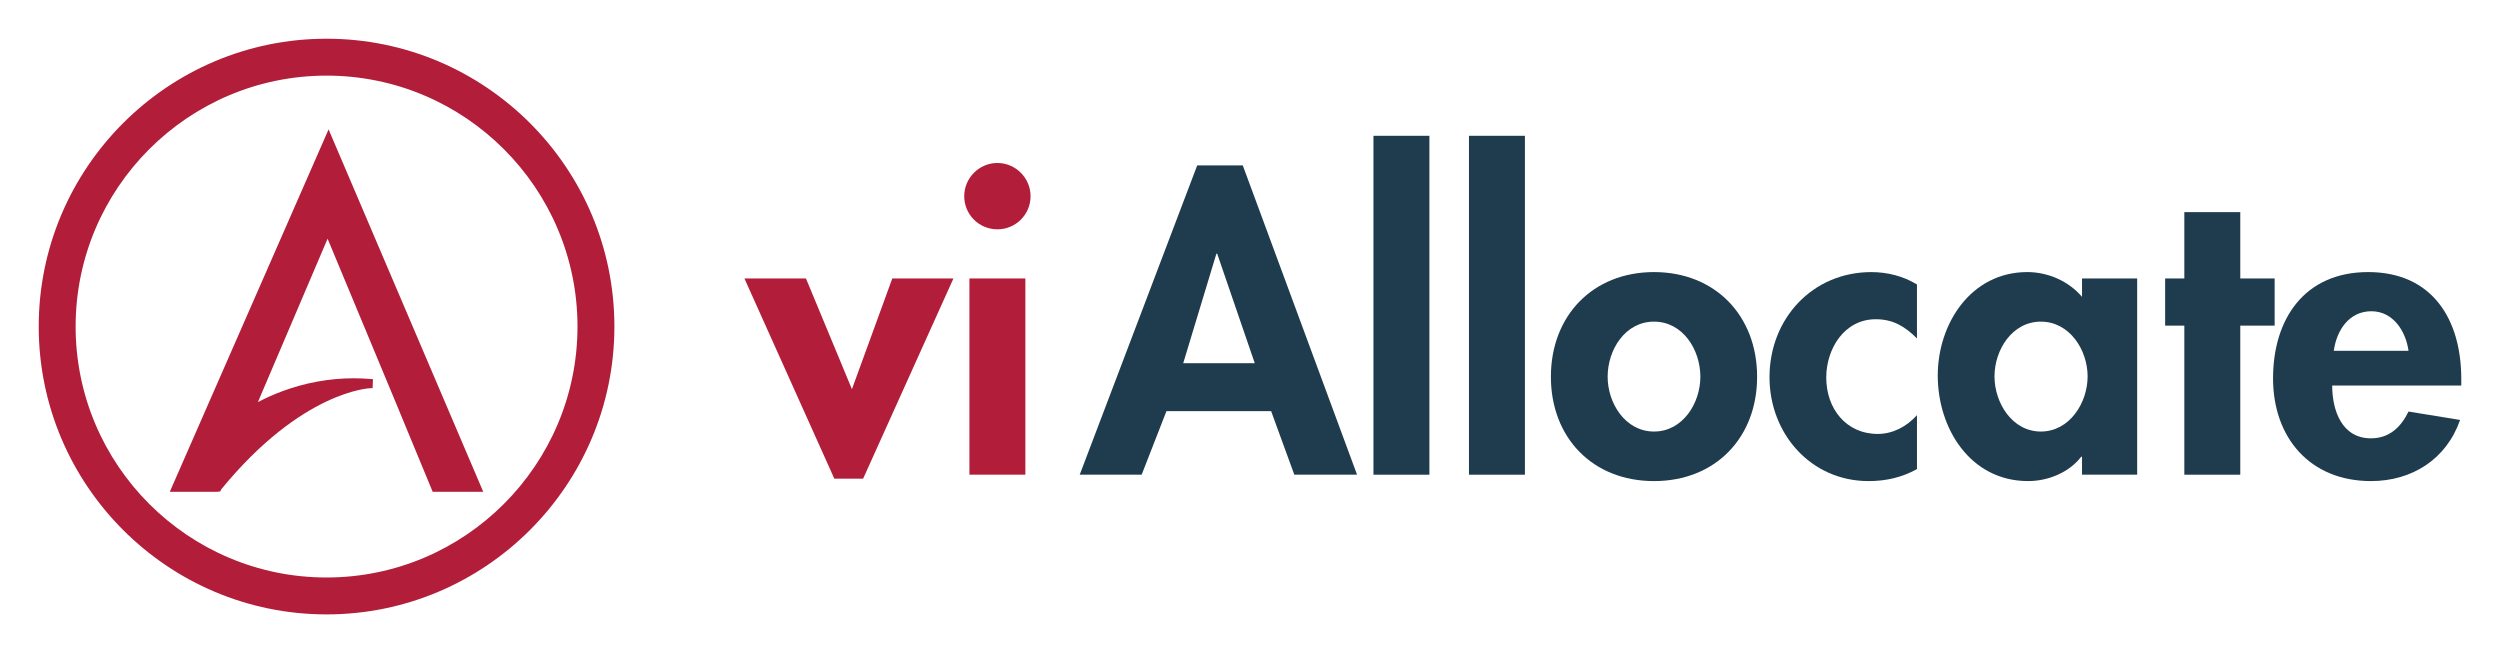 <?xml version="1.0" encoding="UTF-8"?> <svg xmlns="http://www.w3.org/2000/svg" xmlns:xlink="http://www.w3.org/1999/xlink" id="Layer_1" viewBox="0 0 516.5 134.935"><path id="fullLogo" d="M176.008,80.403l8.34-22.871h12.632l-18.659,41.365h-5.945l-18.577-41.365h12.715l9.495,22.871Z" style="fill: #b21e3a;"></path><path id="fullLogo-2" data-name="fullLogo" d="M212.916,40.524c0,3.798-3.055,6.853-6.854,6.853s-6.853-3.055-6.853-6.853c0-3.716,3.055-6.853,6.853-6.853s6.854,3.137,6.854,6.853ZM211.842,98.072h-11.56v-40.54h11.56v40.54Z" style="fill: #b21e3a;"></path><path id="fullLogo-3" data-name="fullLogo" d="M240.987,84.944l-5.119,13.128h-12.798l24.274-63.906h9.412l23.614,63.906h-12.963l-4.789-13.128h-21.632ZM251.472,52.413h-.165l-6.853,22.623h14.779l-7.762-22.623Z" style="fill: #1f3c4e;"></path><path id="fullLogo-4" data-name="fullLogo" d="M295.316,98.072h-11.56V28.056h11.56v70.016Z" style="fill: #1f3c4e;"></path><path id="fullLogo-5" data-name="fullLogo" d="M315.049,98.072h-11.56V28.056h11.56v70.016Z" style="fill: #1f3c4e;"></path><path id="fullLogo-6" data-name="fullLogo" d="M363.02,77.843c0,12.55-8.587,21.55-21.302,21.55s-21.302-9-21.302-21.55c0-12.633,8.669-21.632,21.302-21.632s21.302,8.999,21.302,21.632ZM332.14,77.843c0,5.449,3.633,11.312,9.578,11.312s9.577-5.862,9.577-11.312c0-5.614-3.633-11.394-9.577-11.394s-9.578,5.779-9.578,11.394Z" style="fill: #1f3c4e;"></path><path id="fullLogo-7" data-name="fullLogo" d="M396.046,69.918c-2.477-2.478-4.954-3.964-8.504-3.964-6.523,0-10.238,6.11-10.238,12.055,0,6.357,4.046,11.642,10.65,11.642,3.138,0,6.027-1.568,8.092-3.88v11.146c-3.138,1.734-6.44,2.478-9.99,2.478-11.972,0-20.477-9.825-20.477-21.467,0-12.055,8.835-21.715,21.055-21.715,3.22,0,6.604.826,9.412,2.56v11.147Z" style="fill: #1f3c4e;"></path><path id="fullLogo-8" data-name="fullLogo" d="M441.54,98.072h-11.394v-3.716h-.165c-2.478,3.221-6.771,5.037-10.981,5.037-11.89,0-18.66-10.816-18.66-21.798,0-10.733,6.854-21.384,18.495-21.384,4.211,0,8.504,1.817,11.312,5.119v-3.798h11.394v40.54ZM431.301,77.76c0-5.449-3.715-11.31-9.66-11.31s-9.577,5.861-9.577,11.31,3.633,11.395,9.577,11.395,9.66-5.944,9.66-11.395Z" style="fill: #1f3c4e;"></path><path id="fullLogo-9" data-name="fullLogo" d="M462.841,98.072h-11.559v-30.797h-3.964v-9.743h3.964v-13.706h11.559v13.706h7.101v9.743h-7.101v30.797Z" style="fill: #1f3c4e;"></path><path id="fullLogo-10" data-name="fullLogo" d="M481.831,79.66c0,5.119,1.981,10.898,8.009,10.898,3.798,0,6.192-2.312,7.762-5.531l10.65,1.733c-2.807,8.092-9.907,12.633-18.412,12.633-12.55,0-20.229-8.917-20.229-21.22s6.522-21.962,19.65-21.962c13.293,0,19.238,9.826,19.238,22.045v1.403h-26.669ZM497.601,72.476c-.578-4.128-3.221-8.174-7.679-8.174-4.624,0-7.184,3.964-7.762,8.174h15.44Z" style="fill: #1f3c4e;"></path><a><path id="fullLogo-11" data-name="fullLogo" d="M89.392,101.608l-8.258-19.965-13.453-32.324-13.794,32.334-.603,1.425c2.866-1.511,7.051-3.279,12.219-4.229,2.517-.463,5.064-.697,7.57-.697,1.173,0,2.368.052,3.553.154l.428.037-.072,1.856-.43.003c-.137.002-14.156.481-30.859,20.915l-.183.419-.602.068-9.83.003L67.884,26.731l31.957,74.877h-10.449Z" style="fill: #b21e3a;"></path></a><path id="fullLogo-12" data-name="fullLogo" d="M67.467,126.935c-32.79,0-59.467-26.677-59.467-59.468S34.677,8,67.467,8s59.467,26.677,59.467,59.467-26.677,59.468-59.467,59.468ZM67.467,15.625c-28.586,0-51.842,23.256-51.842,51.842s23.256,51.843,51.842,51.843,51.843-23.257,51.843-51.843S96.054,15.625,67.467,15.625Z" style="fill: #b21e3a;"></path></svg> 